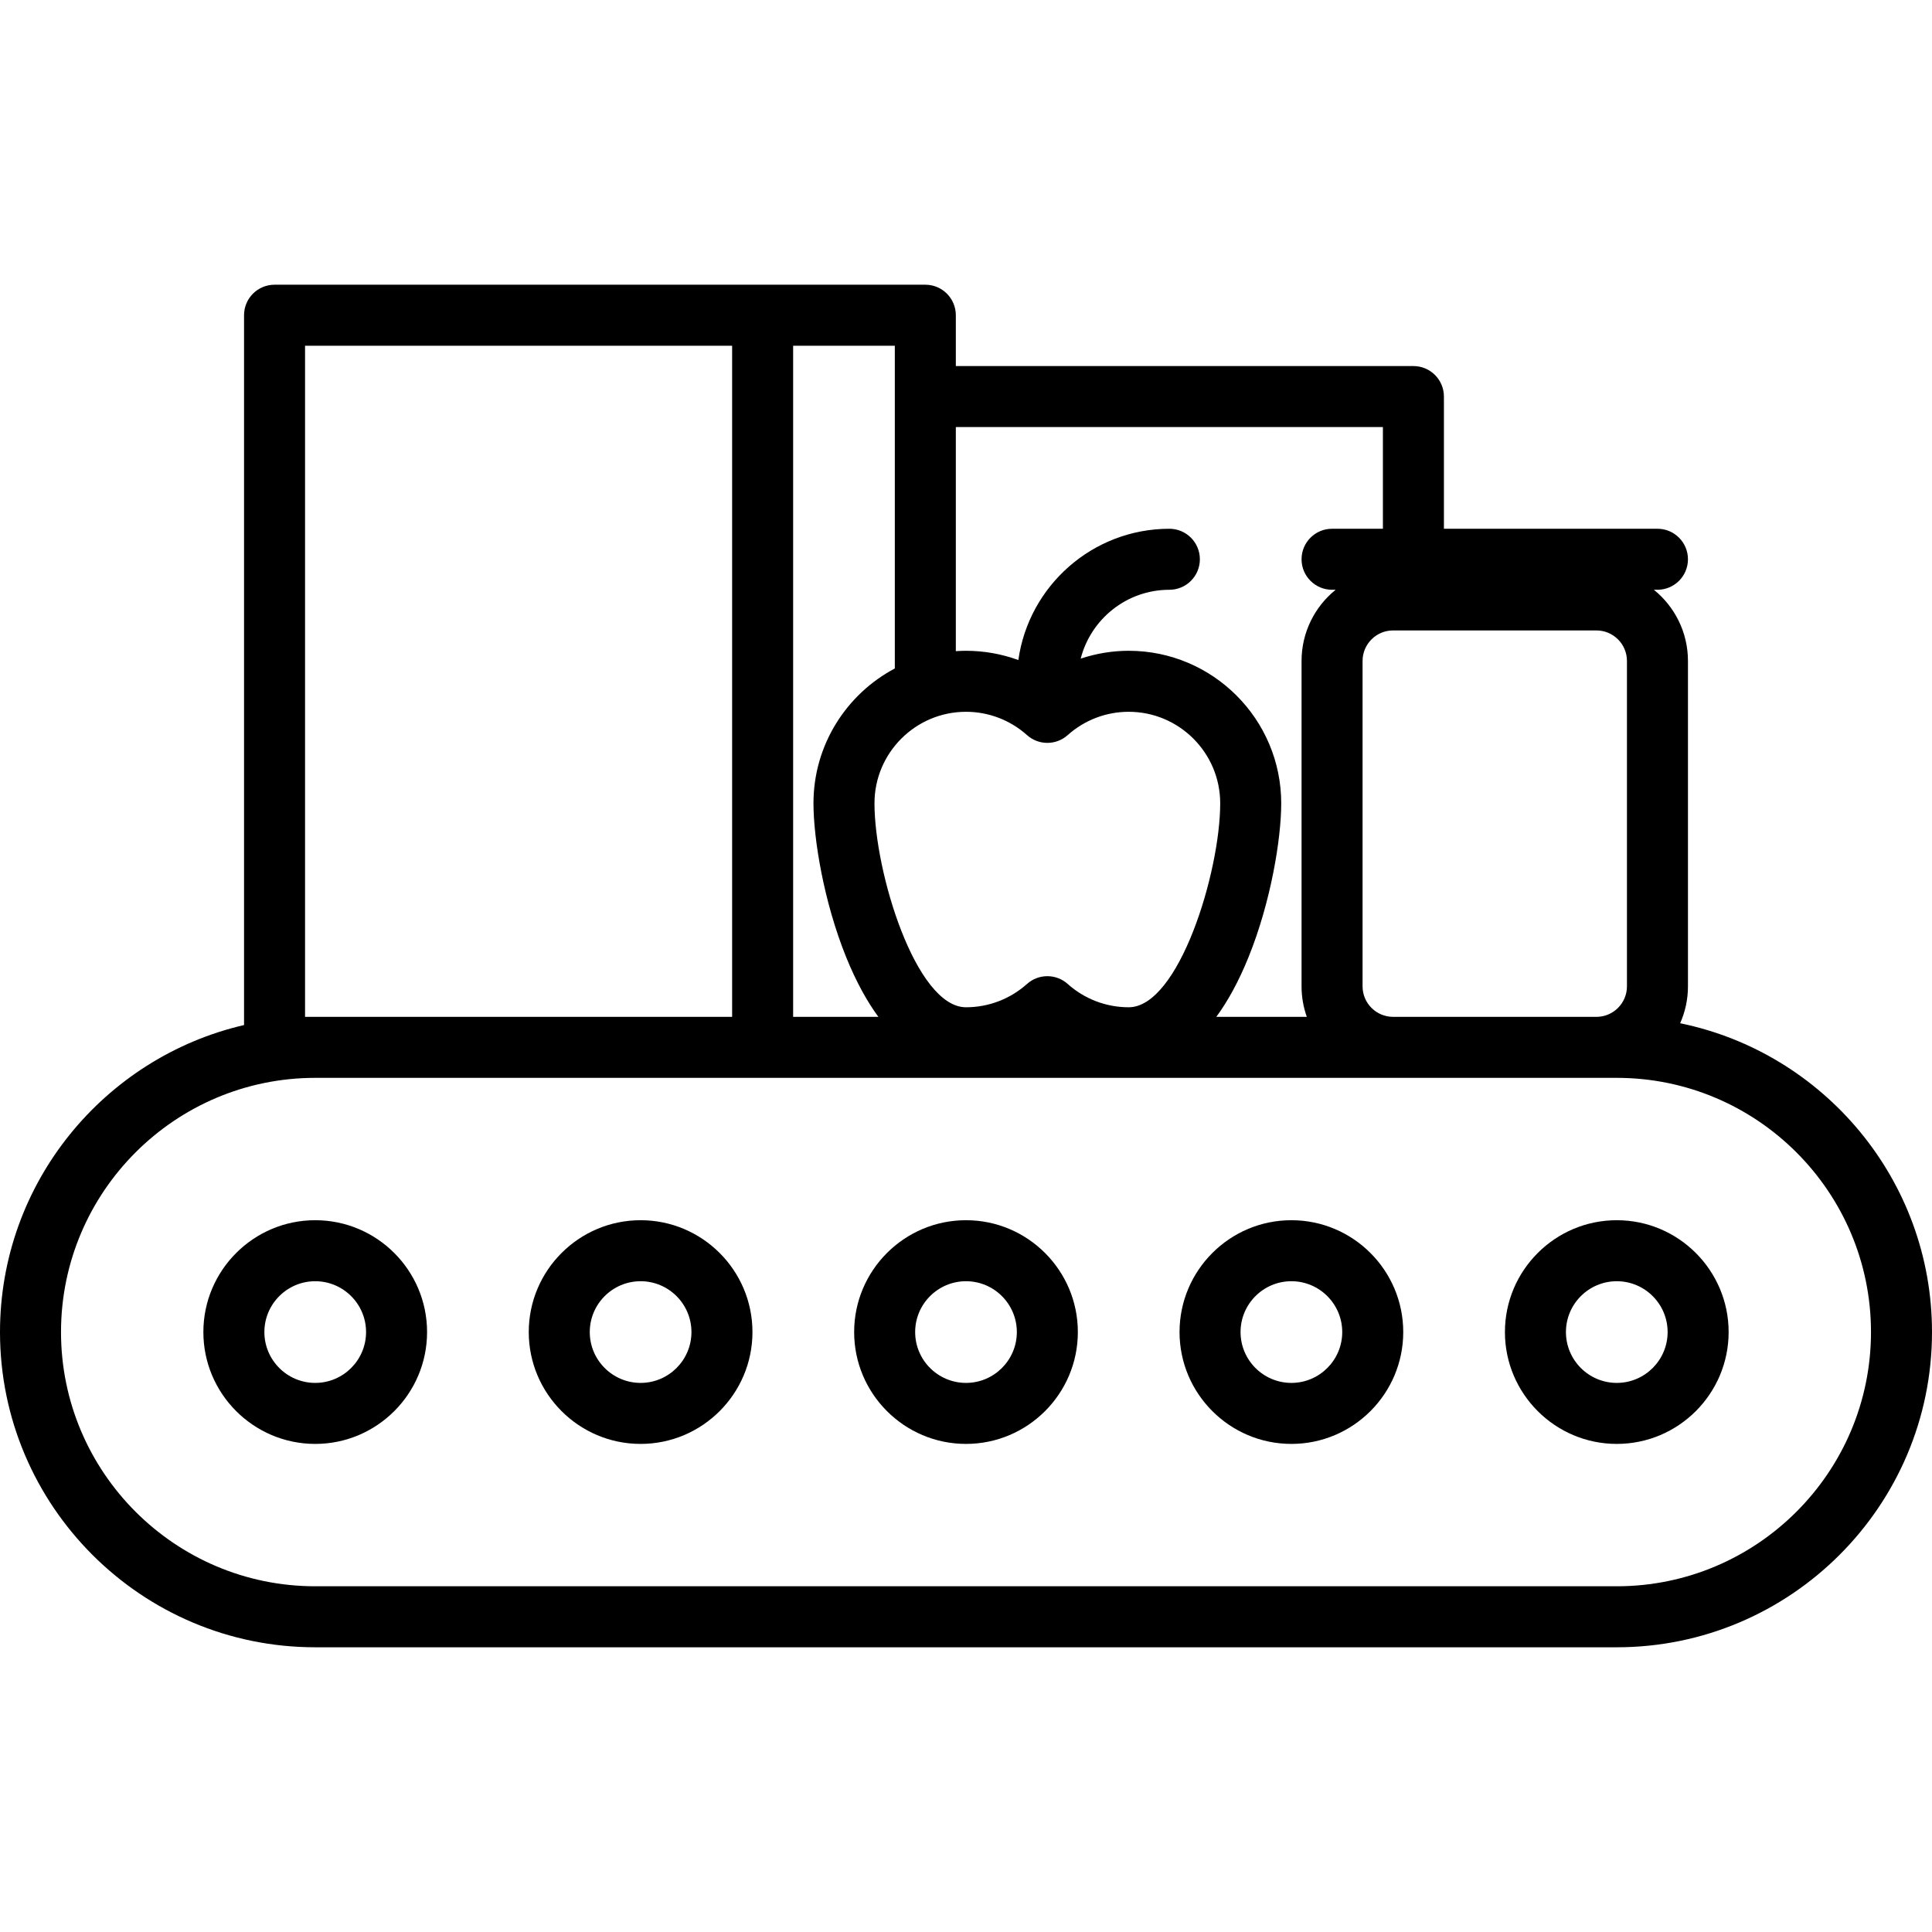 <?xml version="1.0" encoding="iso-8859-1"?>
<!-- Generator: Adobe Illustrator 19.0.0, SVG Export Plug-In . SVG Version: 6.00 Build 0)  -->
<svg version="1.1" id="Layer_1" xmlns="http://www.w3.org/2000/svg" xmlns:xlink="http://www.w3.org/1999/xlink" x="0px" y="0px"
	 viewBox="0 0 512 512" style="enable-background:new 0 0 512 512;" xml:space="preserve">
<g>
	<g>
		<g>
			<path d="M445.259,271.17c1.325-2.994,2.067-6.301,2.067-9.781v-86.232c0-7.613-3.529-14.414-9.033-18.863h0.949
				c4.466,0,8.084-3.618,8.084-8.084c0-4.466-3.618-8.084-8.084-8.084h-56.589v-35.032c0-4.466-3.619-8.084-8.084-8.084H253.305
				V83.537c0-4.466-3.62-8.084-8.084-8.084H72.758c-4.465,0-8.084,3.619-8.084,8.084v188.111C27.671,280.226,0,313.437,0,353.01
				c0,46.062,37.475,83.537,83.537,83.537h344.926c46.062,0,83.537-37.475,83.537-83.537
				C512,312.699,483.299,278.967,445.259,271.17z M423.074,167.074c4.458,0,8.084,3.626,8.084,8.084v86.232
				c0,4.458-3.626,8.084-8.084,8.084h-53.895c-4.458,0-8.084-3.626-8.084-8.084v-86.232c0-4.458,3.626-8.084,8.084-8.084H423.074z
				 M253.305,113.179h113.179v26.947H353.01c-4.466,0-8.084,3.618-8.084,8.084c0,4.466,3.618,8.084,8.084,8.084h0.949
				c-5.504,4.45-9.033,11.251-9.033,18.863v86.232c0,2.834,0.494,5.553,1.391,8.084h-23.979c2.971-4.045,5.857-9.208,8.523-15.789
				c5.961-14.711,8.676-31.462,8.676-40.8c0-22.289-18.132-40.421-40.421-40.421c-4.367,0-8.651,0.727-12.719,2.076
				c2.68-10.476,12.199-18.244,23.498-18.244c4.466,0,8.084-3.618,8.084-8.084c0-4.466-3.619-8.084-8.084-8.084
				c-20.378,0-37.273,15.159-40.02,34.792c-4.405-1.61-9.095-2.455-13.875-2.455c-0.907,0-1.803,0.041-2.695,0.1V113.179z
				 M256,188.632c5.974,0,11.715,2.195,16.165,6.178c3.07,2.748,7.716,2.748,10.785,0c4.451-3.984,10.191-6.178,16.165-6.178
				c13.372,0,24.253,10.88,24.253,24.253c0,18.264-10.981,54.051-24.253,54.051c-5.974,0-11.715-2.195-16.165-6.178
				c-1.535-1.373-3.464-2.061-5.393-2.061c-1.928,0-3.858,0.688-5.393,2.061c-4.451,3.984-10.191,6.178-16.165,6.178
				c-13.272,0-24.253-35.786-24.253-54.051C231.747,199.512,242.627,188.632,256,188.632z M210.189,91.621h26.947v85.529
				c-12.809,6.789-21.558,20.256-21.558,35.734c0,9.338,2.715,26.088,8.676,40.8c2.667,6.581,5.553,11.744,8.523,15.789h-22.588
				V91.621z M80.842,91.621h113.179v177.853H83.537h-2.695V91.621z M428.463,420.379H83.537c-37.146,0-67.368-30.221-67.368-67.368
				c0-37.147,30.222-67.368,67.368-67.368h344.926c37.148,0,67.368,30.221,67.368,67.368
				C495.832,390.158,465.611,420.379,428.463,420.379z"/>
			<path d="M83.537,323.368c-16.345,0-29.642,13.298-29.642,29.642c0,16.344,13.297,29.642,29.642,29.642
				s29.642-13.298,29.642-29.642C113.179,336.666,99.882,323.368,83.537,323.368z M83.537,366.484
				c-7.43,0-13.474-6.044-13.474-13.474s6.044-13.474,13.474-13.474s13.474,6.044,13.474,13.474S90.967,366.484,83.537,366.484z"/>
			<path d="M428.463,323.368c-16.344,0-29.642,13.298-29.642,29.642c0,16.344,13.298,29.642,29.642,29.642
				s29.642-13.298,29.642-29.642C458.105,336.666,444.807,323.368,428.463,323.368z M428.463,366.484
				c-7.43,0-13.474-6.044-13.474-13.474s6.044-13.474,13.474-13.474s13.474,6.044,13.474,13.474S435.893,366.484,428.463,366.484z"
				/>
			<path d="M256,323.368c-16.345,0-29.642,13.298-29.642,29.642c0,16.344,13.297,29.642,29.642,29.642
				c16.344,0,29.642-13.298,29.642-29.642C285.642,336.666,272.344,323.368,256,323.368z M256,366.484
				c-7.43,0-13.474-6.044-13.474-13.474s6.044-13.474,13.474-13.474c7.43,0,13.474,6.044,13.474,13.474S263.43,366.484,256,366.484z
				"/>
			<path d="M342.232,323.368c-16.344,0-29.642,13.298-29.642,29.642c0,16.344,13.298,29.642,29.642,29.642
				s29.642-13.298,29.642-29.642C371.874,336.666,358.576,323.368,342.232,323.368z M342.232,366.484
				c-7.43,0-13.474-6.044-13.474-13.474s6.044-13.474,13.474-13.474s13.474,6.044,13.474,13.474S349.661,366.484,342.232,366.484z"
				/>
			<path d="M169.768,323.368c-16.345,0-29.642,13.298-29.642,29.642c0,16.344,13.297,29.642,29.642,29.642
				s29.642-13.298,29.642-29.642C199.411,336.666,186.114,323.368,169.768,323.368z M169.768,366.484
				c-7.43,0-13.474-6.044-13.474-13.474s6.044-13.474,13.474-13.474s13.474,6.044,13.474,13.474S177.198,366.484,169.768,366.484z"
				/>
		</g>
	</g>
</g>
<g>
</g>
<g>
</g>
<g>
</g>
<g>
</g>
<g>
</g>
<g>
</g>
<g>
</g>
<g>
</g>
<g>
</g>
<g>
</g>
<g>
</g>
<g>
</g>
<g>
</g>
<g>
</g>
<g>
</g>
</svg>
